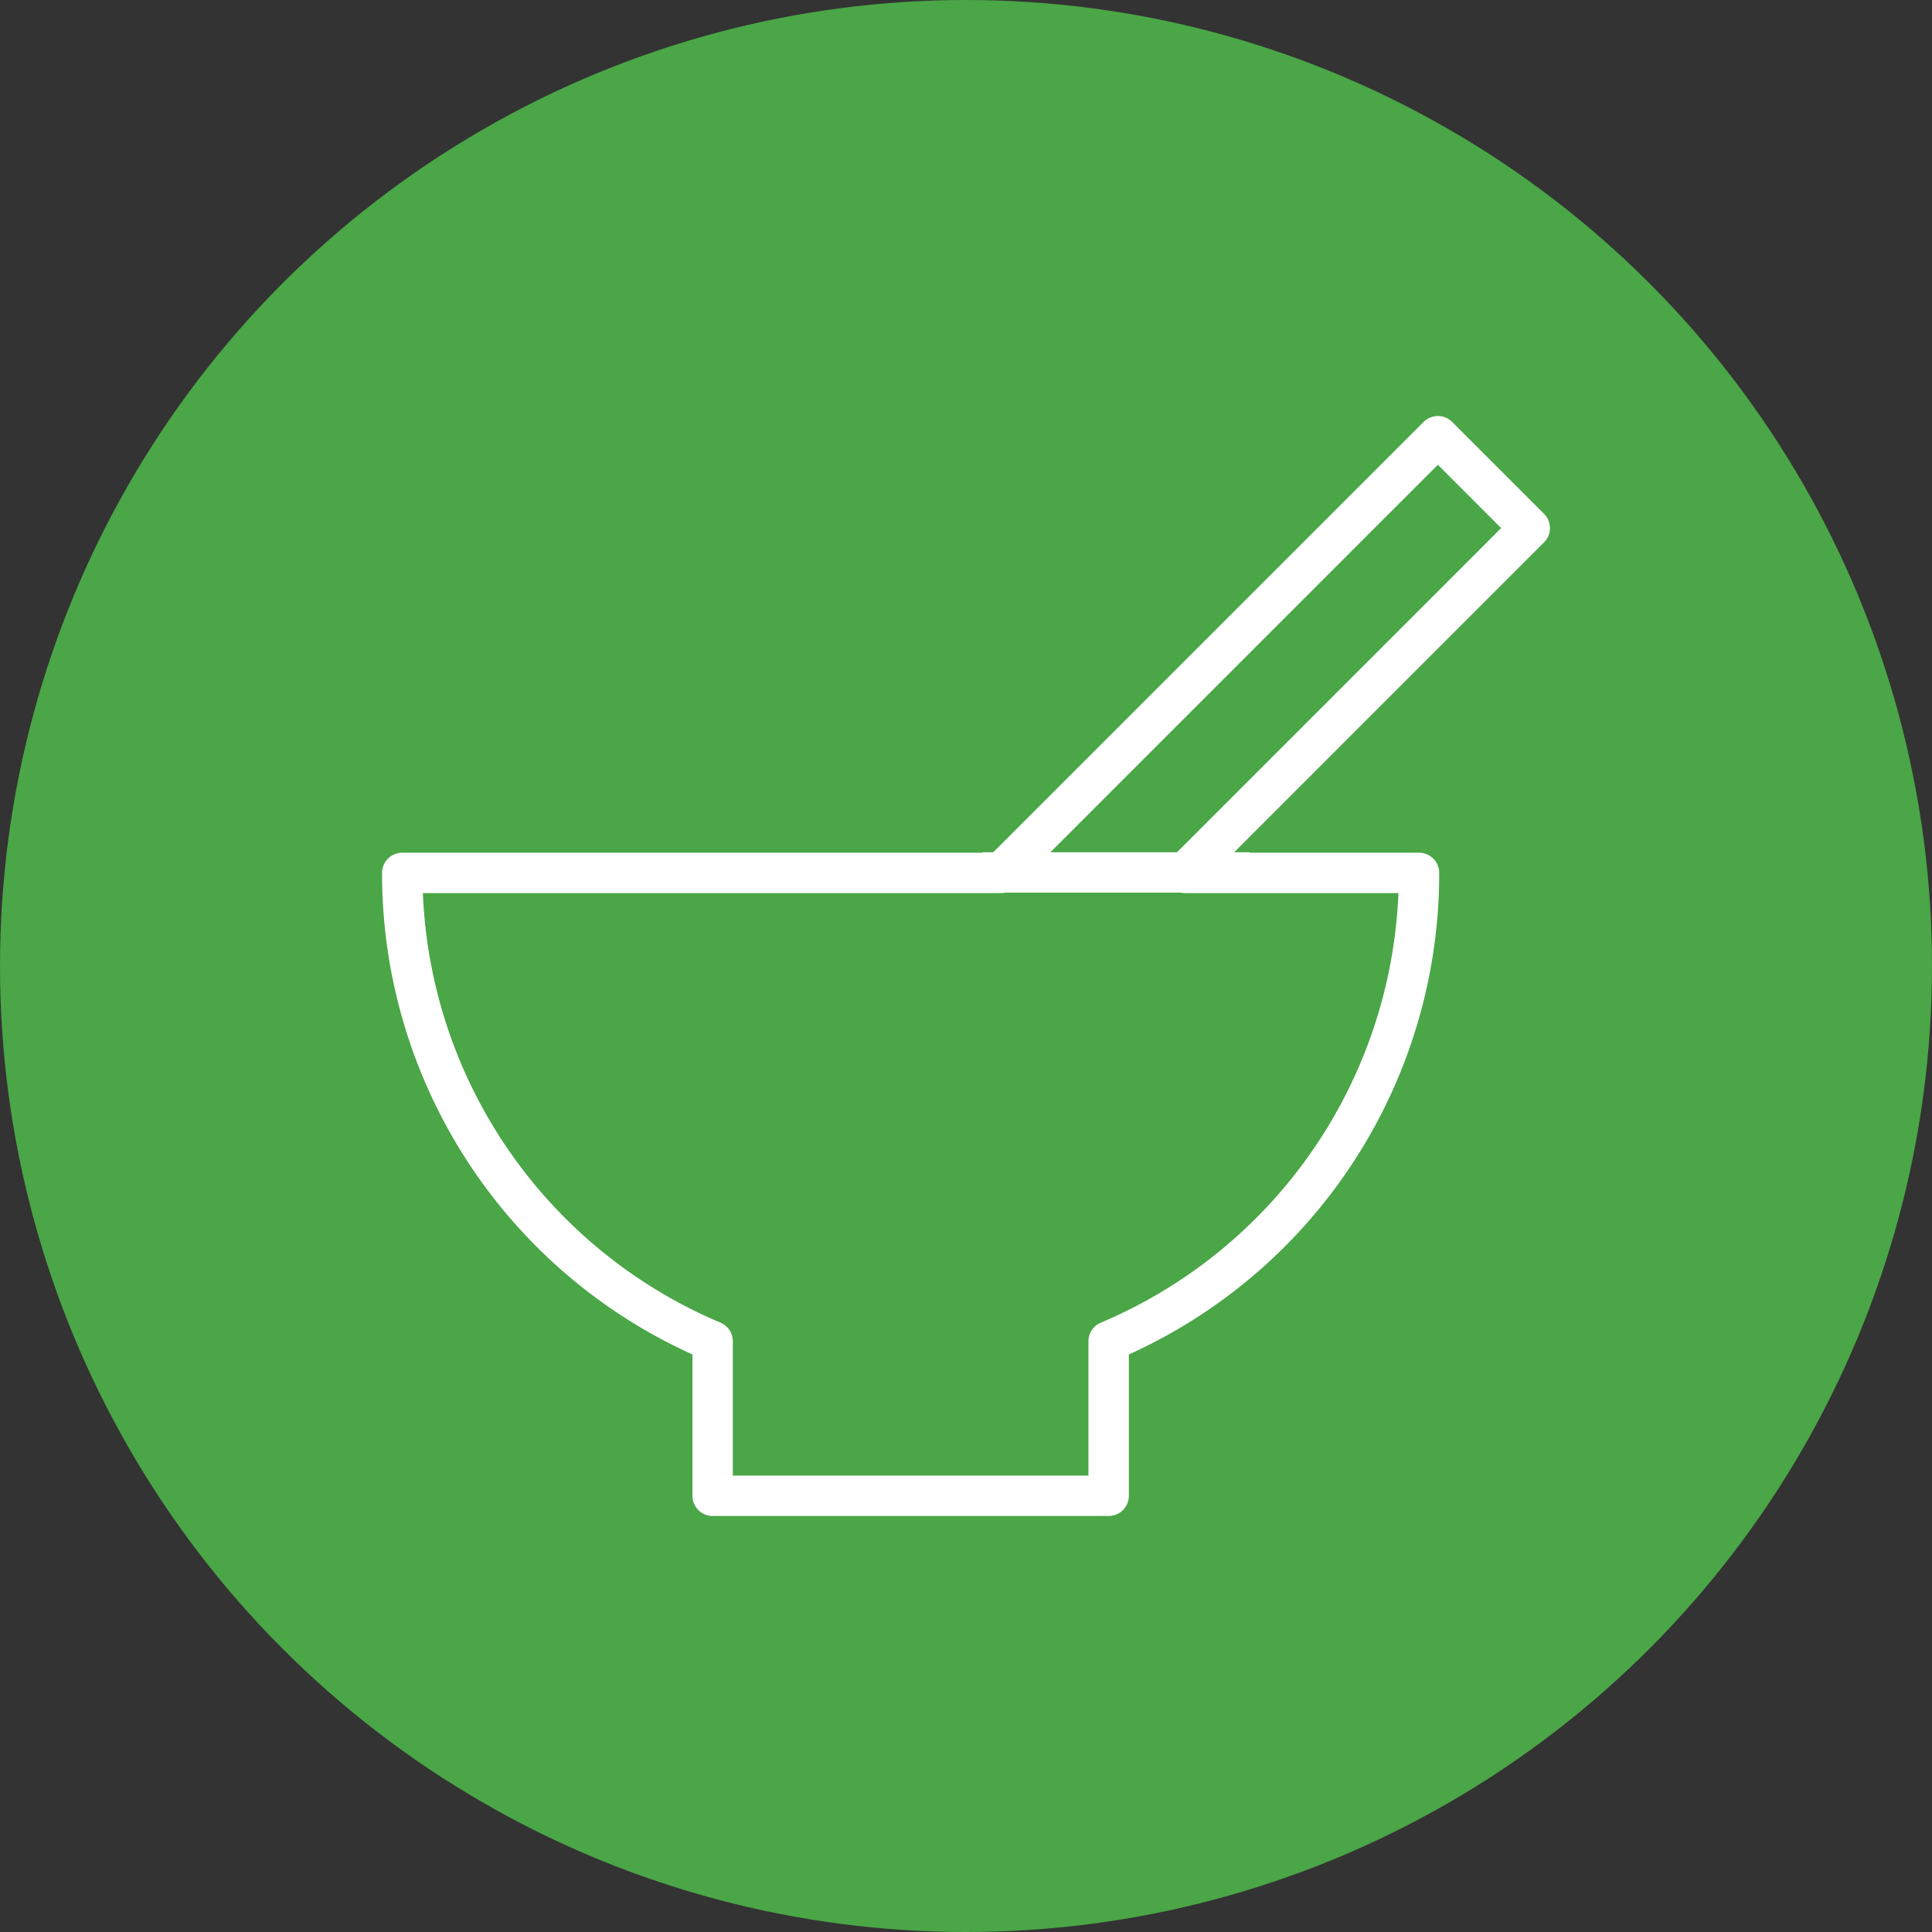 <svg xmlns="http://www.w3.org/2000/svg" viewBox="0 0 80 80" width="80" height="80">
  <rect x="0" y="0" width="80" height="80" fill="#333333" stroke="none"/>
  <defs>
    <style>
      .cls-1 {
        fill: #4aa647;
      }

      .cls-2 {
        fill: #fff;
      }
    </style>
  </defs>
  <g id="Layer_2" data-name="Layer 2">
    <g id="Layer_1-2" data-name="Layer 1">
      <circle class="cls-1" cx="40" cy="40" r="40"/>
      <path class="cls-2" d="M48.738,35.289H43.496L59.539,19.246l2.62,2.621ZM45.581,54.769a.836.836,0,0,0-.511.77v5.562H30.345V55.539A.836.836,0,0,0,29.835,54.769,20.184,20.184,0,0,1,17.511,36.981H41.458a.799.799,0,0,0,.177-.019h7.261a.827.827,0,0,0,.17.019h8.839A20.187,20.187,0,0,1,45.581,54.769M63.935,21.276l-3.804-3.804a.836.836,0,0,0-1.183,0L41.13,35.289H40.676V35.309H16.657a.837.837,0,0,0-.837.836A21.855,21.855,0,0,0,28.672,56.085V61.938a.836.836,0,0,0,.837.836H45.907a.836.836,0,0,0,.837-.836V56.085A21.855,21.855,0,0,0,59.595,36.145a.836.836,0,0,0-.837-.836H51.747v-.019h-.643L63.935,22.458a.836.836,0,0,0,0-1.183"/>
    </g>
  </g>
</svg>
